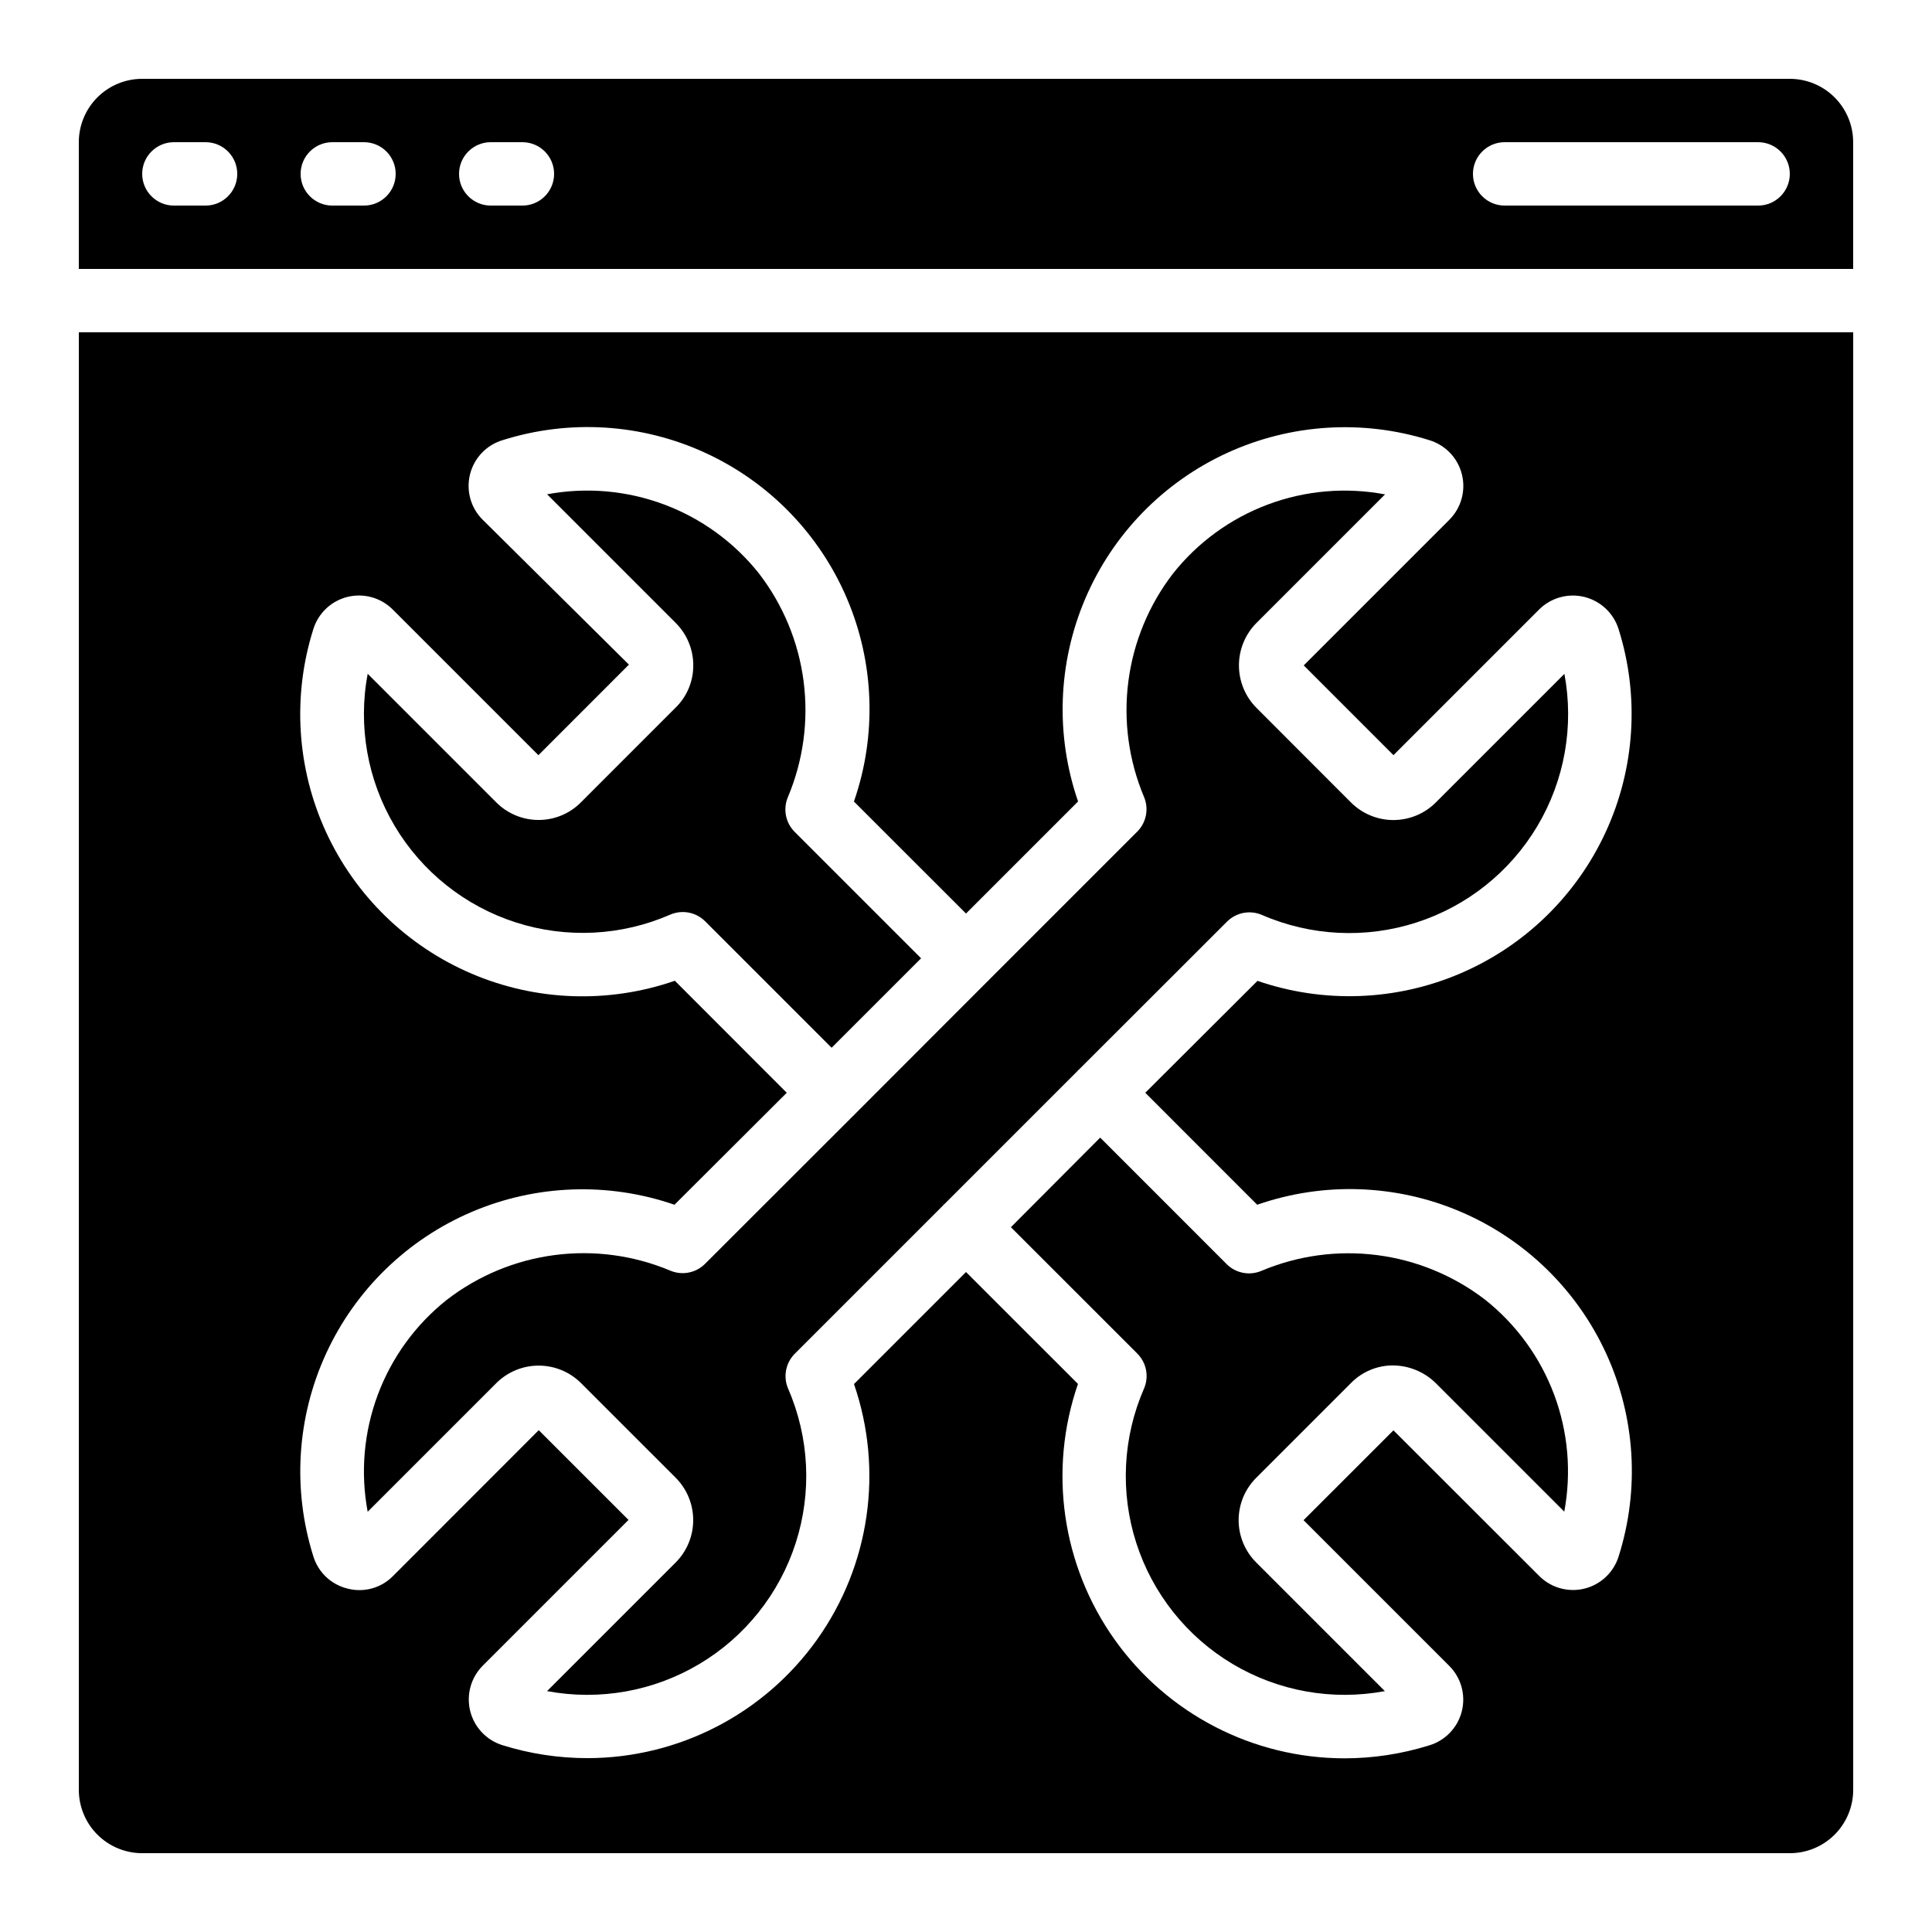 <?xml version="1.0" encoding="UTF-8"?>
<!-- Uploaded to: SVG Repo, www.svgrepo.com, Generator: SVG Repo Mixer Tools -->
<svg fill="#000000" width="800px" height="800px" version="1.1" viewBox="144 144 512 512" xmlns="http://www.w3.org/2000/svg">
 <g>
  <path d="m618.32 164.89h-436.64c-4.453 0-8.723 1.77-11.875 4.918-3.148 3.152-4.918 7.422-4.918 11.875v33.59h470.22v-33.59c0-4.453-1.77-8.723-4.918-11.875-3.148-3.148-7.422-4.918-11.875-4.918zm-419.84 33.59h-8.398c-4.637 0-8.398-3.762-8.398-8.398s3.762-8.398 8.398-8.398h8.398c4.637 0 8.395 3.762 8.395 8.398s-3.758 8.398-8.395 8.398zm41.984 0h-8.398c-4.637 0-8.398-3.762-8.398-8.398s3.762-8.398 8.398-8.398h8.398-0.004c4.641 0 8.398 3.762 8.398 8.398s-3.758 8.398-8.398 8.398zm41.984 0h-8.398c-4.637 0-8.398-3.762-8.398-8.398s3.762-8.398 8.398-8.398h8.398-0.004c4.641 0 8.398 3.762 8.398 8.398s-3.758 8.398-8.398 8.398zm327.47 0h-67.172c-4.641 0-8.398-3.762-8.398-8.398s3.758-8.398 8.398-8.398h67.176-0.004c4.637 0 8.398 3.762 8.398 8.398s-3.762 8.398-8.398 8.398z"/>
  <path d="m411.9 469.22 33.504 33.496h-0.004c2.43 2.422 3.137 6.078 1.789 9.234-5.648 12.941-6.383 27.5-2.066 40.945 4.32 13.441 13.395 24.848 25.523 32.078 12.129 7.231 26.48 9.789 40.359 7.191l-34.082-34.082c-2.988-2.973-4.672-7.016-4.672-11.23 0-4.219 1.684-8.258 4.672-11.23l25.098-25.098c2.914-2.981 6.906-4.664 11.074-4.672 4.258 0.016 8.34 1.691 11.379 4.672l34.074 34.074c1.941-10.387 1.016-21.109-2.684-31.008s-10.031-18.602-18.309-25.168c-8.324-6.391-18.195-10.465-28.602-11.805-10.41-1.34-20.988 0.098-30.664 4.172-3.156 1.344-6.812 0.629-9.234-1.805l-33.496-33.504z"/>
  <path d="m388.1 397.96-33.504-33.504c-2.414-2.41-3.129-6.047-1.805-9.191 4.078-9.676 5.519-20.262 4.176-30.676-1.344-10.414-5.426-20.285-11.828-28.605-6.57-8.273-15.27-14.598-25.164-18.297-9.895-3.699-20.609-4.629-30.992-2.695l34.074 34.082c3.023 3.008 4.707 7.109 4.668 11.375-0.012 4.211-1.73 8.238-4.762 11.16l-25.016 25.023h0.004c-2.965 2.988-7 4.672-11.211 4.668-4.215 0.004-8.258-1.676-11.227-4.668l-34.074-34.074c-2.606 13.879-0.051 28.234 7.176 40.367 7.231 12.129 18.637 21.207 32.086 25.523 13.445 4.32 28.004 3.582 40.945-2.074 3.156-1.348 6.812-0.641 9.234 1.789l33.504 33.504z"/>
  <path d="m262.43 488.45c-8.281 6.57-14.609 15.273-18.309 25.172-3.699 9.902-4.629 20.625-2.684 31.012l34.09-34.09c2.981-2.977 7.016-4.644 11.227-4.644s8.25 1.668 11.227 4.644l25.082 25.074c2.973 2.977 4.641 7.016 4.641 11.227 0 4.207-1.668 8.246-4.641 11.227l-34.09 34.09c13.875 2.598 28.227 0.043 40.355-7.18 12.129-7.223 21.211-18.621 25.539-32.062 4.332-13.438 3.613-27.992-2.019-40.938-1.348-3.156-0.641-6.812 1.785-9.238l39.324-39.324c0.051-0.059 0.066-0.125 0.117-0.176 0.055-0.039 0.109-0.074 0.168-0.109l35.324-35.324c0.035-0.059 0.07-0.113 0.109-0.168 0.051-0.051 0.117-0.066 0.176-0.117l39.316-39.281c2.422-2.426 6.082-3.133 9.234-1.789 12.949 5.633 27.504 6.352 40.941 2.023 13.438-4.328 24.836-13.41 32.062-25.539 7.223-12.133 9.773-26.48 7.18-40.359l-34.094 34.094c-2.977 2.973-7.016 4.644-11.227 4.644-4.207 0-8.246-1.672-11.227-4.644l-25.078-25.109c-2.961-2.984-4.625-7.023-4.625-11.23 0-4.203 1.664-8.242 4.625-11.23l34.09-34.09c-10.391-1.953-21.117-1.031-31.023 2.672-9.906 3.699-18.609 10.035-25.176 18.32-6.394 8.309-10.473 18.164-11.82 28.562-1.348 10.402 0.086 20.969 4.152 30.637 1.324 3.144 0.609 6.781-1.805 9.191l-39.34 39.34c-0.043 0.051-0.059 0.109-0.102 0.152-0.043 0.043-0.102 0.051-0.145 0.094l-35.363 35.398c-0.043 0.043-0.051 0.102-0.094 0.145-0.043 0.043-0.102 0.059-0.152 0.102l-39.336 39.305c-2.414 2.414-6.051 3.129-9.195 1.805-9.672-4.066-20.25-5.492-30.652-4.137-10.406 1.355-20.262 5.445-28.57 11.852z"/>
  <path d="m164.89 618.32c0 4.453 1.77 8.727 4.918 11.875 3.152 3.148 7.422 4.918 11.875 4.918h436.64c4.453 0 8.727-1.77 11.875-4.918 3.148-3.148 4.918-7.422 4.918-11.875v-386.25h-470.22zm157.95-214.41c-17.547 6.086-36.734 5.422-53.82-1.863-17.086-7.281-30.848-20.664-38.613-37.535-7.762-16.875-8.969-36.031-3.383-53.746 1.305-4.258 4.75-7.516 9.074-8.582 4.32-1.066 8.887 0.219 12.02 3.383l38.566 38.566 23.988-24-38.742-38.383v0.004c-3.18-3.148-4.457-7.742-3.363-12.082 1.094-4.34 4.394-7.777 8.688-9.043 17.703-5.578 36.852-4.363 53.707 3.402 16.859 7.762 30.227 21.523 37.5 38.602 7.269 17.078 7.926 36.25 1.84 53.785l29.699 29.676 29.699-29.699c-6.055-17.543-5.371-36.711 1.922-53.777 7.289-17.066 20.668-30.812 37.527-38.562 16.863-7.754 36.004-8.961 53.703-3.387 4.254 1.312 7.508 4.754 8.574 9.07 1.07 4.32-0.203 8.883-3.352 12.023l-38.574 38.574 23.781 23.789 38.582-38.582c3.148-3.148 7.719-4.414 12.039-3.34 4.316 1.078 7.758 4.34 9.062 8.594 5.551 17.699 4.332 36.828-3.426 53.676-7.758 16.852-21.496 30.219-38.551 37.508-17.055 7.293-36.207 7.988-53.746 1.957l-29.734 29.656 29.664 29.676c17.551-6.106 36.742-5.453 53.836 1.824 17.094 7.281 30.863 20.668 38.621 37.551 7.758 16.883 8.953 36.047 3.344 53.762-1.301 4.258-4.742 7.523-9.066 8.594-4.324 1.066-8.891-0.215-12.027-3.379l-38.605-38.566-23.816 23.812 38.566 38.566c3.18 3.148 4.461 7.742 3.367 12.082-1.094 4.34-4.398 7.777-8.688 9.043-7.254 2.262-14.809 3.414-22.406 3.418-24.176-0.016-46.855-11.719-60.875-31.418-14.02-19.695-17.652-44.957-9.75-67.805l-29.672-29.652-29.684 29.684c7.867 22.844 4.211 48.082-9.809 67.754-14.02 19.676-36.684 31.367-60.844 31.387-7.625-0.004-15.207-1.156-22.484-3.426-4.25-1.309-7.5-4.75-8.574-9.062-1.07-4.312 0.195-8.875 3.332-12.02l38.625-38.625-23.789-23.781-38.605 38.633c-3.121 3.191-7.703 4.473-12.023 3.359-4.356-1.043-7.828-4.32-9.121-8.605-5.57-17.699-4.359-36.84 3.394-53.695 7.754-16.859 21.496-30.23 38.562-37.52 17.062-7.289 36.227-7.969 53.766-1.914l29.75-29.676z"/>
 </g>
</svg>